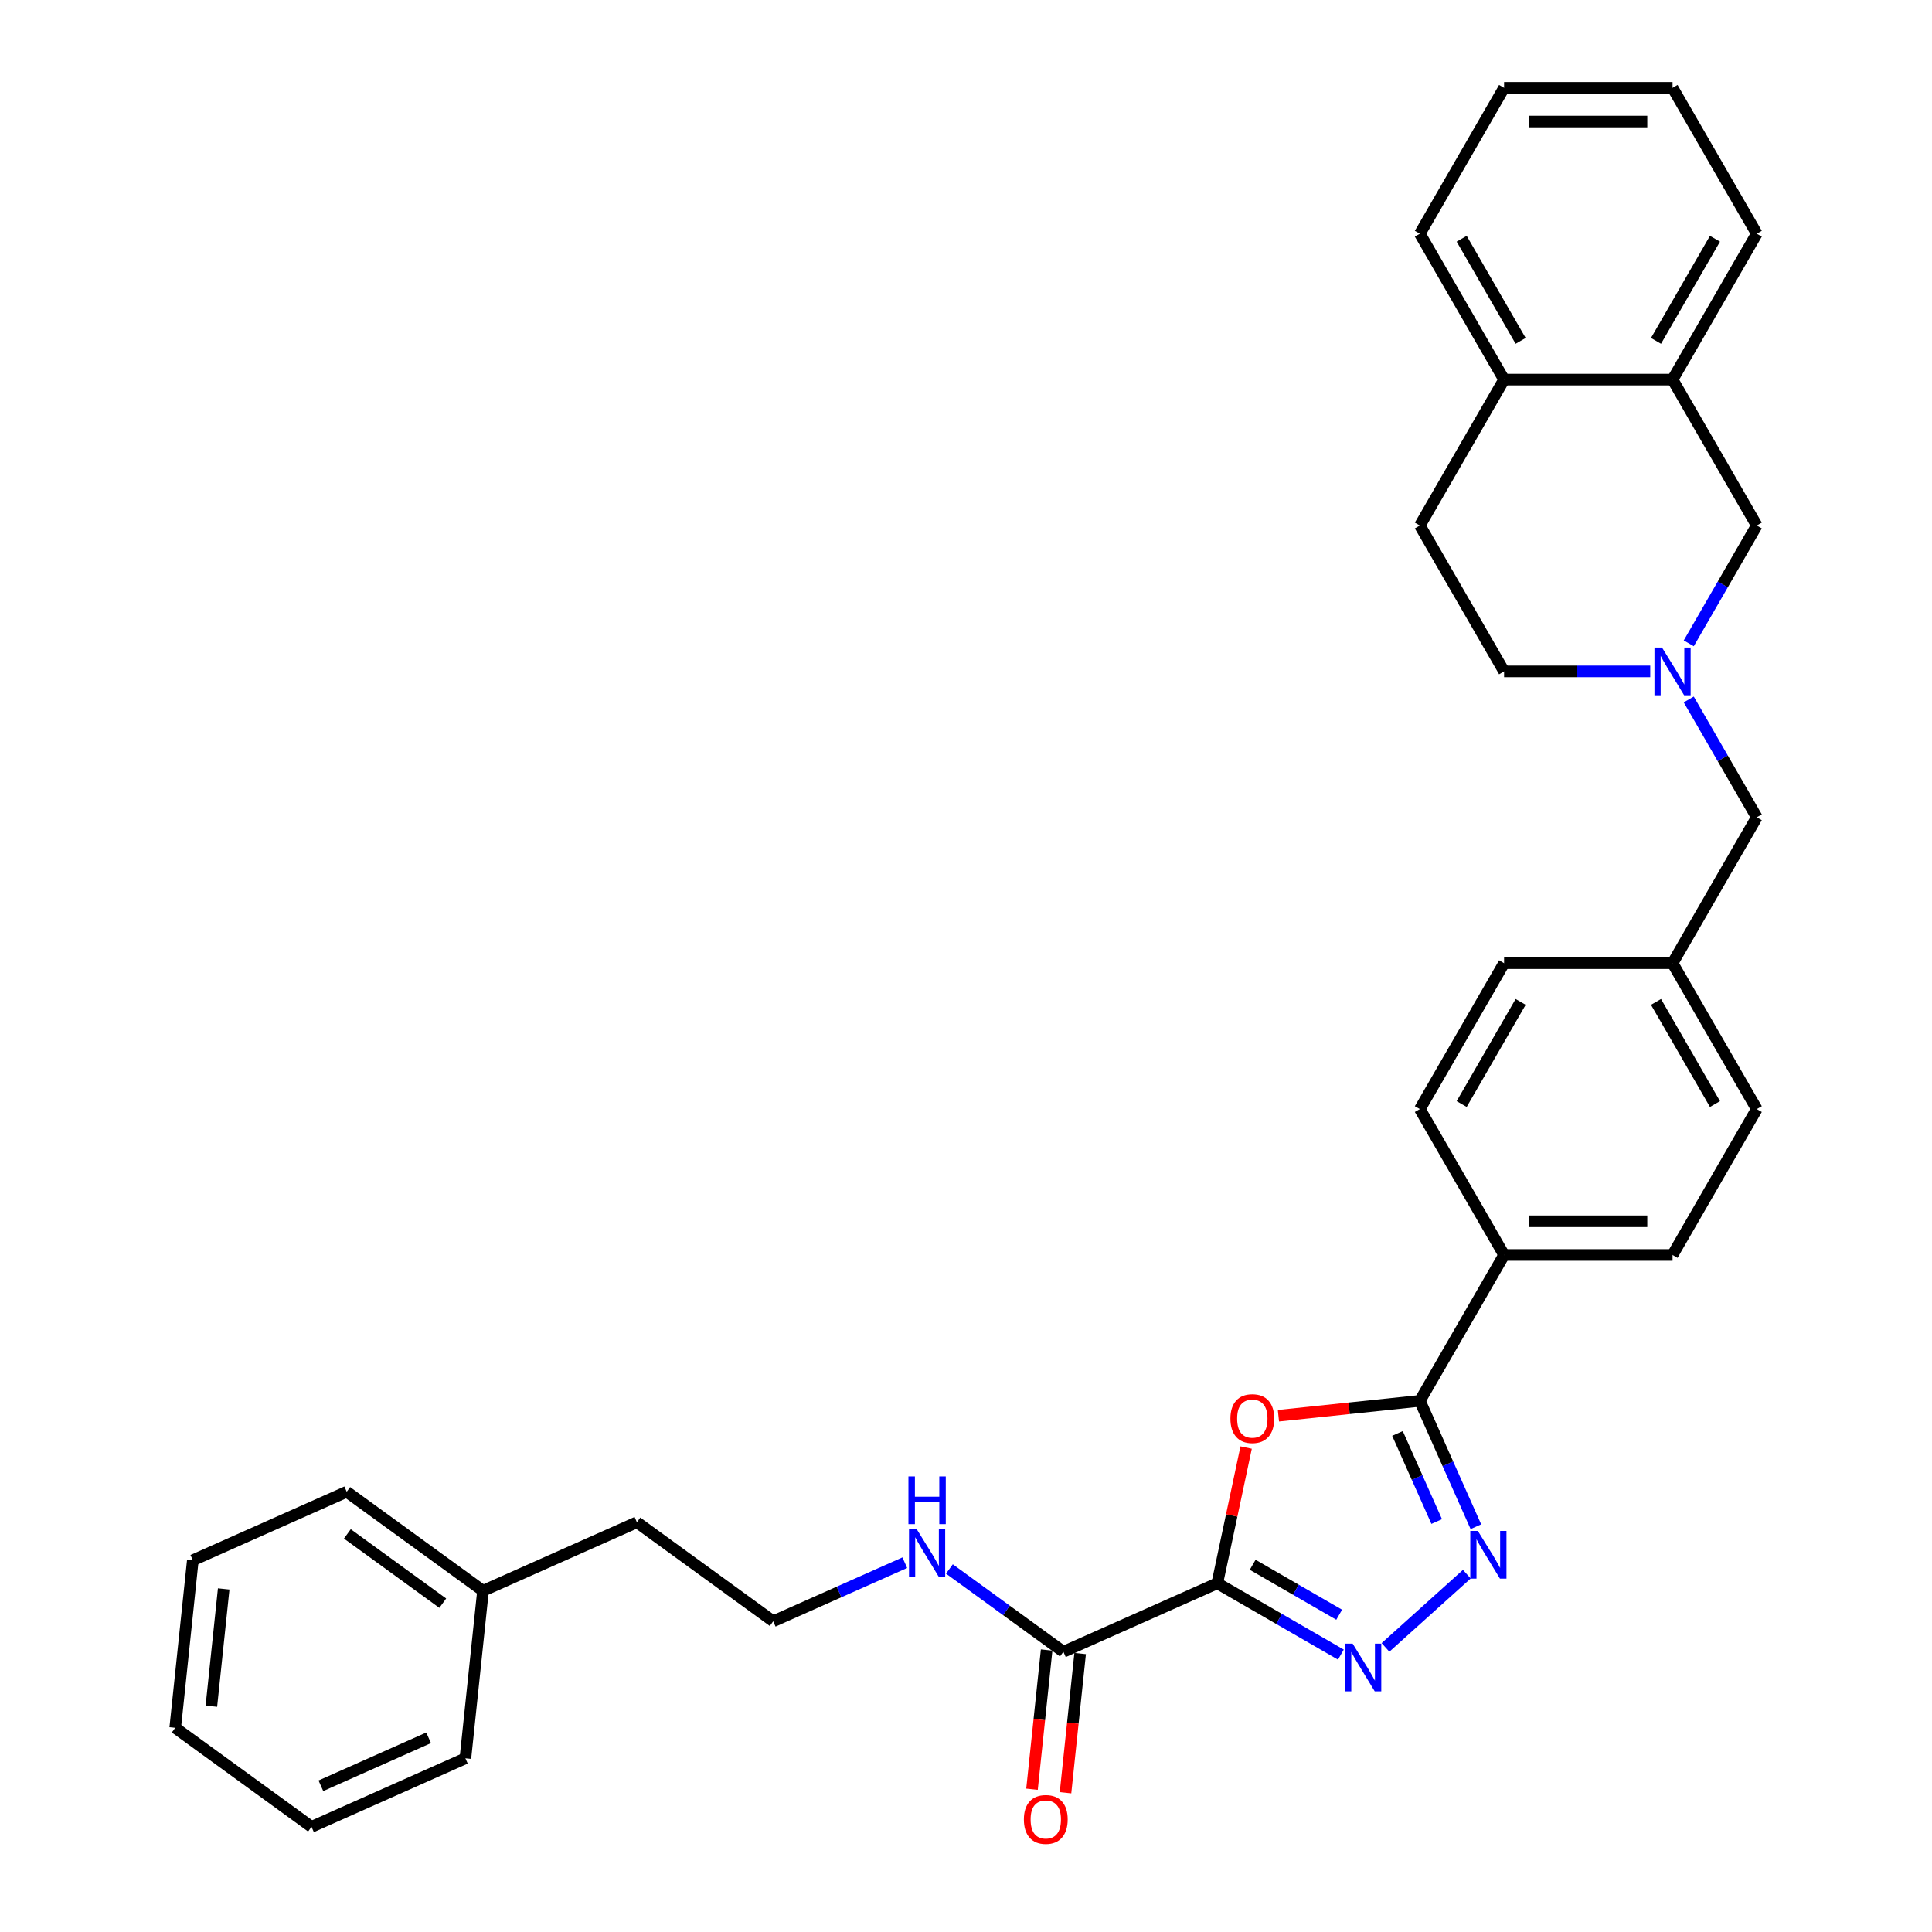 <?xml version='1.0' encoding='iso-8859-1'?>
<svg version='1.1' baseProfile='full'
              xmlns='http://www.w3.org/2000/svg'
                      xmlns:rdkit='http://www.rdkit.org/xml'
                      xmlns:xlink='http://www.w3.org/1999/xlink'
                  xml:space='preserve'
width='1000px' height='1000px' viewBox='0 0 1000 1000'>
<!-- END OF HEADER -->
<rect style='opacity:1.0;fill:#FFFFFF;stroke:none' width='1000' height='1000' x='0' y='0'> </rect>
<path class='bond-0' d='M 630.068,819.49 L 637.533,784.37' style='fill:none;fill-rule:evenodd;stroke:#000000;stroke-width:6px;stroke-linecap:butt;stroke-linejoin:miter;stroke-opacity:1' />
<path class='bond-0' d='M 637.533,784.37 L 644.998,749.249' style='fill:none;fill-rule:evenodd;stroke:#FF0000;stroke-width:6px;stroke-linecap:butt;stroke-linejoin:miter;stroke-opacity:1' />
<path class='bond-1' d='M 630.068,819.49 L 662.053,837.957' style='fill:none;fill-rule:evenodd;stroke:#000000;stroke-width:6px;stroke-linecap:butt;stroke-linejoin:miter;stroke-opacity:1' />
<path class='bond-1' d='M 662.053,837.957 L 694.038,856.423' style='fill:none;fill-rule:evenodd;stroke:#0000FF;stroke-width:6px;stroke-linecap:butt;stroke-linejoin:miter;stroke-opacity:1' />
<path class='bond-1' d='M 648.383,809.927 L 670.772,822.854' style='fill:none;fill-rule:evenodd;stroke:#000000;stroke-width:6px;stroke-linecap:butt;stroke-linejoin:miter;stroke-opacity:1' />
<path class='bond-1' d='M 670.772,822.854 L 693.162,835.78' style='fill:none;fill-rule:evenodd;stroke:#0000FF;stroke-width:6px;stroke-linecap:butt;stroke-linejoin:miter;stroke-opacity:1' />
<path class='bond-4' d='M 630.068,819.49 L 550.41,854.956' style='fill:none;fill-rule:evenodd;stroke:#000000;stroke-width:6px;stroke-linecap:butt;stroke-linejoin:miter;stroke-opacity:1' />
<path class='bond-3' d='M 661.713,732.779 L 698.314,728.932' style='fill:none;fill-rule:evenodd;stroke:#FF0000;stroke-width:6px;stroke-linecap:butt;stroke-linejoin:miter;stroke-opacity:1' />
<path class='bond-3' d='M 698.314,728.932 L 734.916,725.085' style='fill:none;fill-rule:evenodd;stroke:#000000;stroke-width:6px;stroke-linecap:butt;stroke-linejoin:miter;stroke-opacity:1' />
<path class='bond-2' d='M 717.127,852.694 L 759.226,814.788' style='fill:none;fill-rule:evenodd;stroke:#0000FF;stroke-width:6px;stroke-linecap:butt;stroke-linejoin:miter;stroke-opacity:1' />
<path class='bond-32' d='M 763.914,790.216 L 749.415,757.65' style='fill:none;fill-rule:evenodd;stroke:#0000FF;stroke-width:6px;stroke-linecap:butt;stroke-linejoin:miter;stroke-opacity:1' />
<path class='bond-32' d='M 749.415,757.65 L 734.916,725.085' style='fill:none;fill-rule:evenodd;stroke:#000000;stroke-width:6px;stroke-linecap:butt;stroke-linejoin:miter;stroke-opacity:1' />
<path class='bond-32' d='M 743.633,787.539 L 733.484,764.743' style='fill:none;fill-rule:evenodd;stroke:#0000FF;stroke-width:6px;stroke-linecap:butt;stroke-linejoin:miter;stroke-opacity:1' />
<path class='bond-32' d='M 733.484,764.743 L 723.334,741.948' style='fill:none;fill-rule:evenodd;stroke:#000000;stroke-width:6px;stroke-linecap:butt;stroke-linejoin:miter;stroke-opacity:1' />
<path class='bond-6' d='M 734.916,725.085 L 778.514,649.57' style='fill:none;fill-rule:evenodd;stroke:#000000;stroke-width:6px;stroke-linecap:butt;stroke-linejoin:miter;stroke-opacity:1' />
<path class='bond-10' d='M 541.738,854.045 L 537.952,890.071' style='fill:none;fill-rule:evenodd;stroke:#000000;stroke-width:6px;stroke-linecap:butt;stroke-linejoin:miter;stroke-opacity:1' />
<path class='bond-10' d='M 537.952,890.071 L 534.165,926.097' style='fill:none;fill-rule:evenodd;stroke:#FF0000;stroke-width:6px;stroke-linecap:butt;stroke-linejoin:miter;stroke-opacity:1' />
<path class='bond-10' d='M 559.082,855.868 L 555.295,891.894' style='fill:none;fill-rule:evenodd;stroke:#000000;stroke-width:6px;stroke-linecap:butt;stroke-linejoin:miter;stroke-opacity:1' />
<path class='bond-10' d='M 555.295,891.894 L 551.509,927.92' style='fill:none;fill-rule:evenodd;stroke:#FF0000;stroke-width:6px;stroke-linecap:butt;stroke-linejoin:miter;stroke-opacity:1' />
<path class='bond-12' d='M 550.41,854.956 L 520.911,833.524' style='fill:none;fill-rule:evenodd;stroke:#000000;stroke-width:6px;stroke-linecap:butt;stroke-linejoin:miter;stroke-opacity:1' />
<path class='bond-12' d='M 520.911,833.524 L 491.411,812.091' style='fill:none;fill-rule:evenodd;stroke:#0000FF;stroke-width:6px;stroke-linecap:butt;stroke-linejoin:miter;stroke-opacity:1' />
<path class='bond-5' d='M 874.098,362.039 L 891.704,392.533' style='fill:none;fill-rule:evenodd;stroke:#0000FF;stroke-width:6px;stroke-linecap:butt;stroke-linejoin:miter;stroke-opacity:1' />
<path class='bond-5' d='M 891.704,392.533 L 909.309,423.027' style='fill:none;fill-rule:evenodd;stroke:#000000;stroke-width:6px;stroke-linecap:butt;stroke-linejoin:miter;stroke-opacity:1' />
<path class='bond-8' d='M 874.098,332.985 L 891.704,302.492' style='fill:none;fill-rule:evenodd;stroke:#0000FF;stroke-width:6px;stroke-linecap:butt;stroke-linejoin:miter;stroke-opacity:1' />
<path class='bond-8' d='M 891.704,302.492 L 909.309,271.998' style='fill:none;fill-rule:evenodd;stroke:#000000;stroke-width:6px;stroke-linecap:butt;stroke-linejoin:miter;stroke-opacity:1' />
<path class='bond-13' d='M 854.166,347.512 L 816.34,347.512' style='fill:none;fill-rule:evenodd;stroke:#0000FF;stroke-width:6px;stroke-linecap:butt;stroke-linejoin:miter;stroke-opacity:1' />
<path class='bond-13' d='M 816.34,347.512 L 778.514,347.512' style='fill:none;fill-rule:evenodd;stroke:#000000;stroke-width:6px;stroke-linecap:butt;stroke-linejoin:miter;stroke-opacity:1' />
<path class='bond-15' d='M 778.514,649.57 L 865.711,649.57' style='fill:none;fill-rule:evenodd;stroke:#000000;stroke-width:6px;stroke-linecap:butt;stroke-linejoin:miter;stroke-opacity:1' />
<path class='bond-15' d='M 791.594,632.131 L 852.631,632.131' style='fill:none;fill-rule:evenodd;stroke:#000000;stroke-width:6px;stroke-linecap:butt;stroke-linejoin:miter;stroke-opacity:1' />
<path class='bond-16' d='M 778.514,649.57 L 734.916,574.056' style='fill:none;fill-rule:evenodd;stroke:#000000;stroke-width:6px;stroke-linecap:butt;stroke-linejoin:miter;stroke-opacity:1' />
<path class='bond-7' d='M 865.711,196.483 L 909.309,271.998' style='fill:none;fill-rule:evenodd;stroke:#000000;stroke-width:6px;stroke-linecap:butt;stroke-linejoin:miter;stroke-opacity:1' />
<path class='bond-22' d='M 865.711,196.483 L 909.309,120.969' style='fill:none;fill-rule:evenodd;stroke:#000000;stroke-width:6px;stroke-linecap:butt;stroke-linejoin:miter;stroke-opacity:1' />
<path class='bond-22' d='M 857.148,176.437 L 887.667,123.577' style='fill:none;fill-rule:evenodd;stroke:#000000;stroke-width:6px;stroke-linecap:butt;stroke-linejoin:miter;stroke-opacity:1' />
<path class='bond-35' d='M 865.711,196.483 L 778.514,196.483' style='fill:none;fill-rule:evenodd;stroke:#000000;stroke-width:6px;stroke-linecap:butt;stroke-linejoin:miter;stroke-opacity:1' />
<path class='bond-9' d='M 778.514,196.483 L 734.916,271.998' style='fill:none;fill-rule:evenodd;stroke:#000000;stroke-width:6px;stroke-linecap:butt;stroke-linejoin:miter;stroke-opacity:1' />
<path class='bond-23' d='M 778.514,196.483 L 734.916,120.969' style='fill:none;fill-rule:evenodd;stroke:#000000;stroke-width:6px;stroke-linecap:butt;stroke-linejoin:miter;stroke-opacity:1' />
<path class='bond-23' d='M 787.078,176.437 L 756.559,123.577' style='fill:none;fill-rule:evenodd;stroke:#000000;stroke-width:6px;stroke-linecap:butt;stroke-linejoin:miter;stroke-opacity:1' />
<path class='bond-11' d='M 909.309,423.027 L 865.711,498.541' style='fill:none;fill-rule:evenodd;stroke:#000000;stroke-width:6px;stroke-linecap:butt;stroke-linejoin:miter;stroke-opacity:1' />
<path class='bond-20' d='M 468.322,808.844 L 434.265,824.007' style='fill:none;fill-rule:evenodd;stroke:#0000FF;stroke-width:6px;stroke-linecap:butt;stroke-linejoin:miter;stroke-opacity:1' />
<path class='bond-20' d='M 434.265,824.007 L 400.208,839.17' style='fill:none;fill-rule:evenodd;stroke:#000000;stroke-width:6px;stroke-linecap:butt;stroke-linejoin:miter;stroke-opacity:1' />
<path class='bond-14' d='M 778.514,347.512 L 734.916,271.998' style='fill:none;fill-rule:evenodd;stroke:#000000;stroke-width:6px;stroke-linecap:butt;stroke-linejoin:miter;stroke-opacity:1' />
<path class='bond-18' d='M 865.711,649.57 L 909.309,574.056' style='fill:none;fill-rule:evenodd;stroke:#000000;stroke-width:6px;stroke-linecap:butt;stroke-linejoin:miter;stroke-opacity:1' />
<path class='bond-19' d='M 734.916,574.056 L 778.514,498.541' style='fill:none;fill-rule:evenodd;stroke:#000000;stroke-width:6px;stroke-linecap:butt;stroke-linejoin:miter;stroke-opacity:1' />
<path class='bond-19' d='M 756.559,571.448 L 787.078,518.588' style='fill:none;fill-rule:evenodd;stroke:#000000;stroke-width:6px;stroke-linecap:butt;stroke-linejoin:miter;stroke-opacity:1' />
<path class='bond-17' d='M 865.711,498.541 L 778.514,498.541' style='fill:none;fill-rule:evenodd;stroke:#000000;stroke-width:6px;stroke-linecap:butt;stroke-linejoin:miter;stroke-opacity:1' />
<path class='bond-33' d='M 865.711,498.541 L 909.309,574.056' style='fill:none;fill-rule:evenodd;stroke:#000000;stroke-width:6px;stroke-linecap:butt;stroke-linejoin:miter;stroke-opacity:1' />
<path class='bond-33' d='M 857.148,518.588 L 887.667,571.448' style='fill:none;fill-rule:evenodd;stroke:#000000;stroke-width:6px;stroke-linecap:butt;stroke-linejoin:miter;stroke-opacity:1' />
<path class='bond-24' d='M 400.208,839.17 L 329.665,787.917' style='fill:none;fill-rule:evenodd;stroke:#000000;stroke-width:6px;stroke-linecap:butt;stroke-linejoin:miter;stroke-opacity:1' />
<path class='bond-21' d='M 250.007,823.383 L 329.665,787.917' style='fill:none;fill-rule:evenodd;stroke:#000000;stroke-width:6px;stroke-linecap:butt;stroke-linejoin:miter;stroke-opacity:1' />
<path class='bond-25' d='M 250.007,823.383 L 179.463,772.13' style='fill:none;fill-rule:evenodd;stroke:#000000;stroke-width:6px;stroke-linecap:butt;stroke-linejoin:miter;stroke-opacity:1' />
<path class='bond-25' d='M 229.175,829.803 L 179.794,793.926' style='fill:none;fill-rule:evenodd;stroke:#000000;stroke-width:6px;stroke-linecap:butt;stroke-linejoin:miter;stroke-opacity:1' />
<path class='bond-26' d='M 250.007,823.383 L 240.892,910.102' style='fill:none;fill-rule:evenodd;stroke:#000000;stroke-width:6px;stroke-linecap:butt;stroke-linejoin:miter;stroke-opacity:1' />
<path class='bond-27' d='M 909.309,120.969 L 865.711,45.455' style='fill:none;fill-rule:evenodd;stroke:#000000;stroke-width:6px;stroke-linecap:butt;stroke-linejoin:miter;stroke-opacity:1' />
<path class='bond-28' d='M 734.916,120.969 L 778.514,45.455' style='fill:none;fill-rule:evenodd;stroke:#000000;stroke-width:6px;stroke-linecap:butt;stroke-linejoin:miter;stroke-opacity:1' />
<path class='bond-30' d='M 179.463,772.13 L 99.805,807.596' style='fill:none;fill-rule:evenodd;stroke:#000000;stroke-width:6px;stroke-linecap:butt;stroke-linejoin:miter;stroke-opacity:1' />
<path class='bond-29' d='M 240.892,910.102 L 161.234,945.568' style='fill:none;fill-rule:evenodd;stroke:#000000;stroke-width:6px;stroke-linecap:butt;stroke-linejoin:miter;stroke-opacity:1' />
<path class='bond-29' d='M 221.85,899.49 L 166.09,924.316' style='fill:none;fill-rule:evenodd;stroke:#000000;stroke-width:6px;stroke-linecap:butt;stroke-linejoin:miter;stroke-opacity:1' />
<path class='bond-36' d='M 865.711,45.455 L 778.514,45.455' style='fill:none;fill-rule:evenodd;stroke:#000000;stroke-width:6px;stroke-linecap:butt;stroke-linejoin:miter;stroke-opacity:1' />
<path class='bond-36' d='M 852.631,62.894 L 791.594,62.894' style='fill:none;fill-rule:evenodd;stroke:#000000;stroke-width:6px;stroke-linecap:butt;stroke-linejoin:miter;stroke-opacity:1' />
<path class='bond-31' d='M 161.234,945.568 L 90.691,894.315' style='fill:none;fill-rule:evenodd;stroke:#000000;stroke-width:6px;stroke-linecap:butt;stroke-linejoin:miter;stroke-opacity:1' />
<path class='bond-34' d='M 99.805,807.596 L 90.691,894.315' style='fill:none;fill-rule:evenodd;stroke:#000000;stroke-width:6px;stroke-linecap:butt;stroke-linejoin:miter;stroke-opacity:1' />
<path class='bond-34' d='M 115.782,822.427 L 109.402,883.13' style='fill:none;fill-rule:evenodd;stroke:#000000;stroke-width:6px;stroke-linecap:butt;stroke-linejoin:miter;stroke-opacity:1' />
<path  class='atom-1' d='M 636.862 734.269
Q 636.862 728.34, 639.791 725.026
Q 642.721 721.713, 648.197 721.713
Q 653.673 721.713, 656.603 725.026
Q 659.533 728.34, 659.533 734.269
Q 659.533 740.268, 656.568 743.686
Q 653.603 747.069, 648.197 747.069
Q 642.756 747.069, 639.791 743.686
Q 636.862 740.303, 636.862 734.269
M 648.197 744.279
Q 651.964 744.279, 653.987 741.768
Q 656.045 739.222, 656.045 734.269
Q 656.045 729.421, 653.987 726.979
Q 651.964 724.503, 648.197 724.503
Q 644.43 724.503, 642.372 726.944
Q 640.349 729.386, 640.349 734.269
Q 640.349 739.257, 642.372 741.768
Q 644.43 744.279, 648.197 744.279
' fill='#FF0000'/>
<path  class='atom-2' d='M 700.124 850.742
L 708.216 863.821
Q 709.018 865.112, 710.308 867.448
Q 711.599 869.785, 711.669 869.925
L 711.669 850.742
L 714.947 850.742
L 714.947 875.436
L 711.564 875.436
L 702.879 861.135
Q 701.868 859.461, 700.787 857.543
Q 699.74 855.625, 699.426 855.032
L 699.426 875.436
L 696.218 875.436
L 696.218 850.742
L 700.124 850.742
' fill='#0000FF'/>
<path  class='atom-3' d='M 764.924 792.396
L 773.015 805.475
Q 773.818 806.766, 775.108 809.103
Q 776.399 811.439, 776.468 811.579
L 776.468 792.396
L 779.747 792.396
L 779.747 817.09
L 776.364 817.09
L 767.679 802.789
Q 766.668 801.115, 765.586 799.197
Q 764.54 797.279, 764.226 796.686
L 764.226 817.09
L 761.017 817.09
L 761.017 792.396
L 764.924 792.396
' fill='#0000FF'/>
<path  class='atom-6' d='M 860.252 335.165
L 868.344 348.245
Q 869.147 349.535, 870.437 351.872
Q 871.728 354.209, 871.797 354.349
L 871.797 335.165
L 875.076 335.165
L 875.076 359.859
L 871.693 359.859
L 863.008 345.559
Q 861.996 343.885, 860.915 341.967
Q 859.869 340.048, 859.555 339.455
L 859.555 359.859
L 856.346 359.859
L 856.346 335.165
L 860.252 335.165
' fill='#0000FF'/>
<path  class='atom-11' d='M 529.96 941.745
Q 529.96 935.816, 532.89 932.502
Q 535.819 929.189, 541.295 929.189
Q 546.771 929.189, 549.701 932.502
Q 552.631 935.816, 552.631 941.745
Q 552.631 947.744, 549.666 951.162
Q 546.702 954.545, 541.295 954.545
Q 535.854 954.545, 532.89 951.162
Q 529.96 947.779, 529.96 941.745
M 541.295 951.755
Q 545.062 951.755, 547.085 949.244
Q 549.143 946.698, 549.143 941.745
Q 549.143 936.897, 547.085 934.455
Q 545.062 931.979, 541.295 931.979
Q 537.529 931.979, 535.471 934.42
Q 533.448 936.862, 533.448 941.745
Q 533.448 946.733, 535.471 949.244
Q 537.529 951.755, 541.295 951.755
' fill='#FF0000'/>
<path  class='atom-13' d='M 474.408 791.356
L 482.5 804.436
Q 483.302 805.726, 484.592 808.063
Q 485.883 810.4, 485.953 810.54
L 485.953 791.356
L 489.231 791.356
L 489.231 816.051
L 485.848 816.051
L 477.163 801.75
Q 476.152 800.076, 475.071 798.158
Q 474.024 796.239, 473.71 795.647
L 473.71 816.051
L 470.502 816.051
L 470.502 791.356
L 474.408 791.356
' fill='#0000FF'/>
<path  class='atom-13' d='M 470.205 764.193
L 473.553 764.193
L 473.553 774.691
L 486.179 774.691
L 486.179 764.193
L 489.528 764.193
L 489.528 788.887
L 486.179 788.887
L 486.179 777.482
L 473.553 777.482
L 473.553 788.887
L 470.205 788.887
L 470.205 764.193
' fill='#0000FF'/>
</svg>
